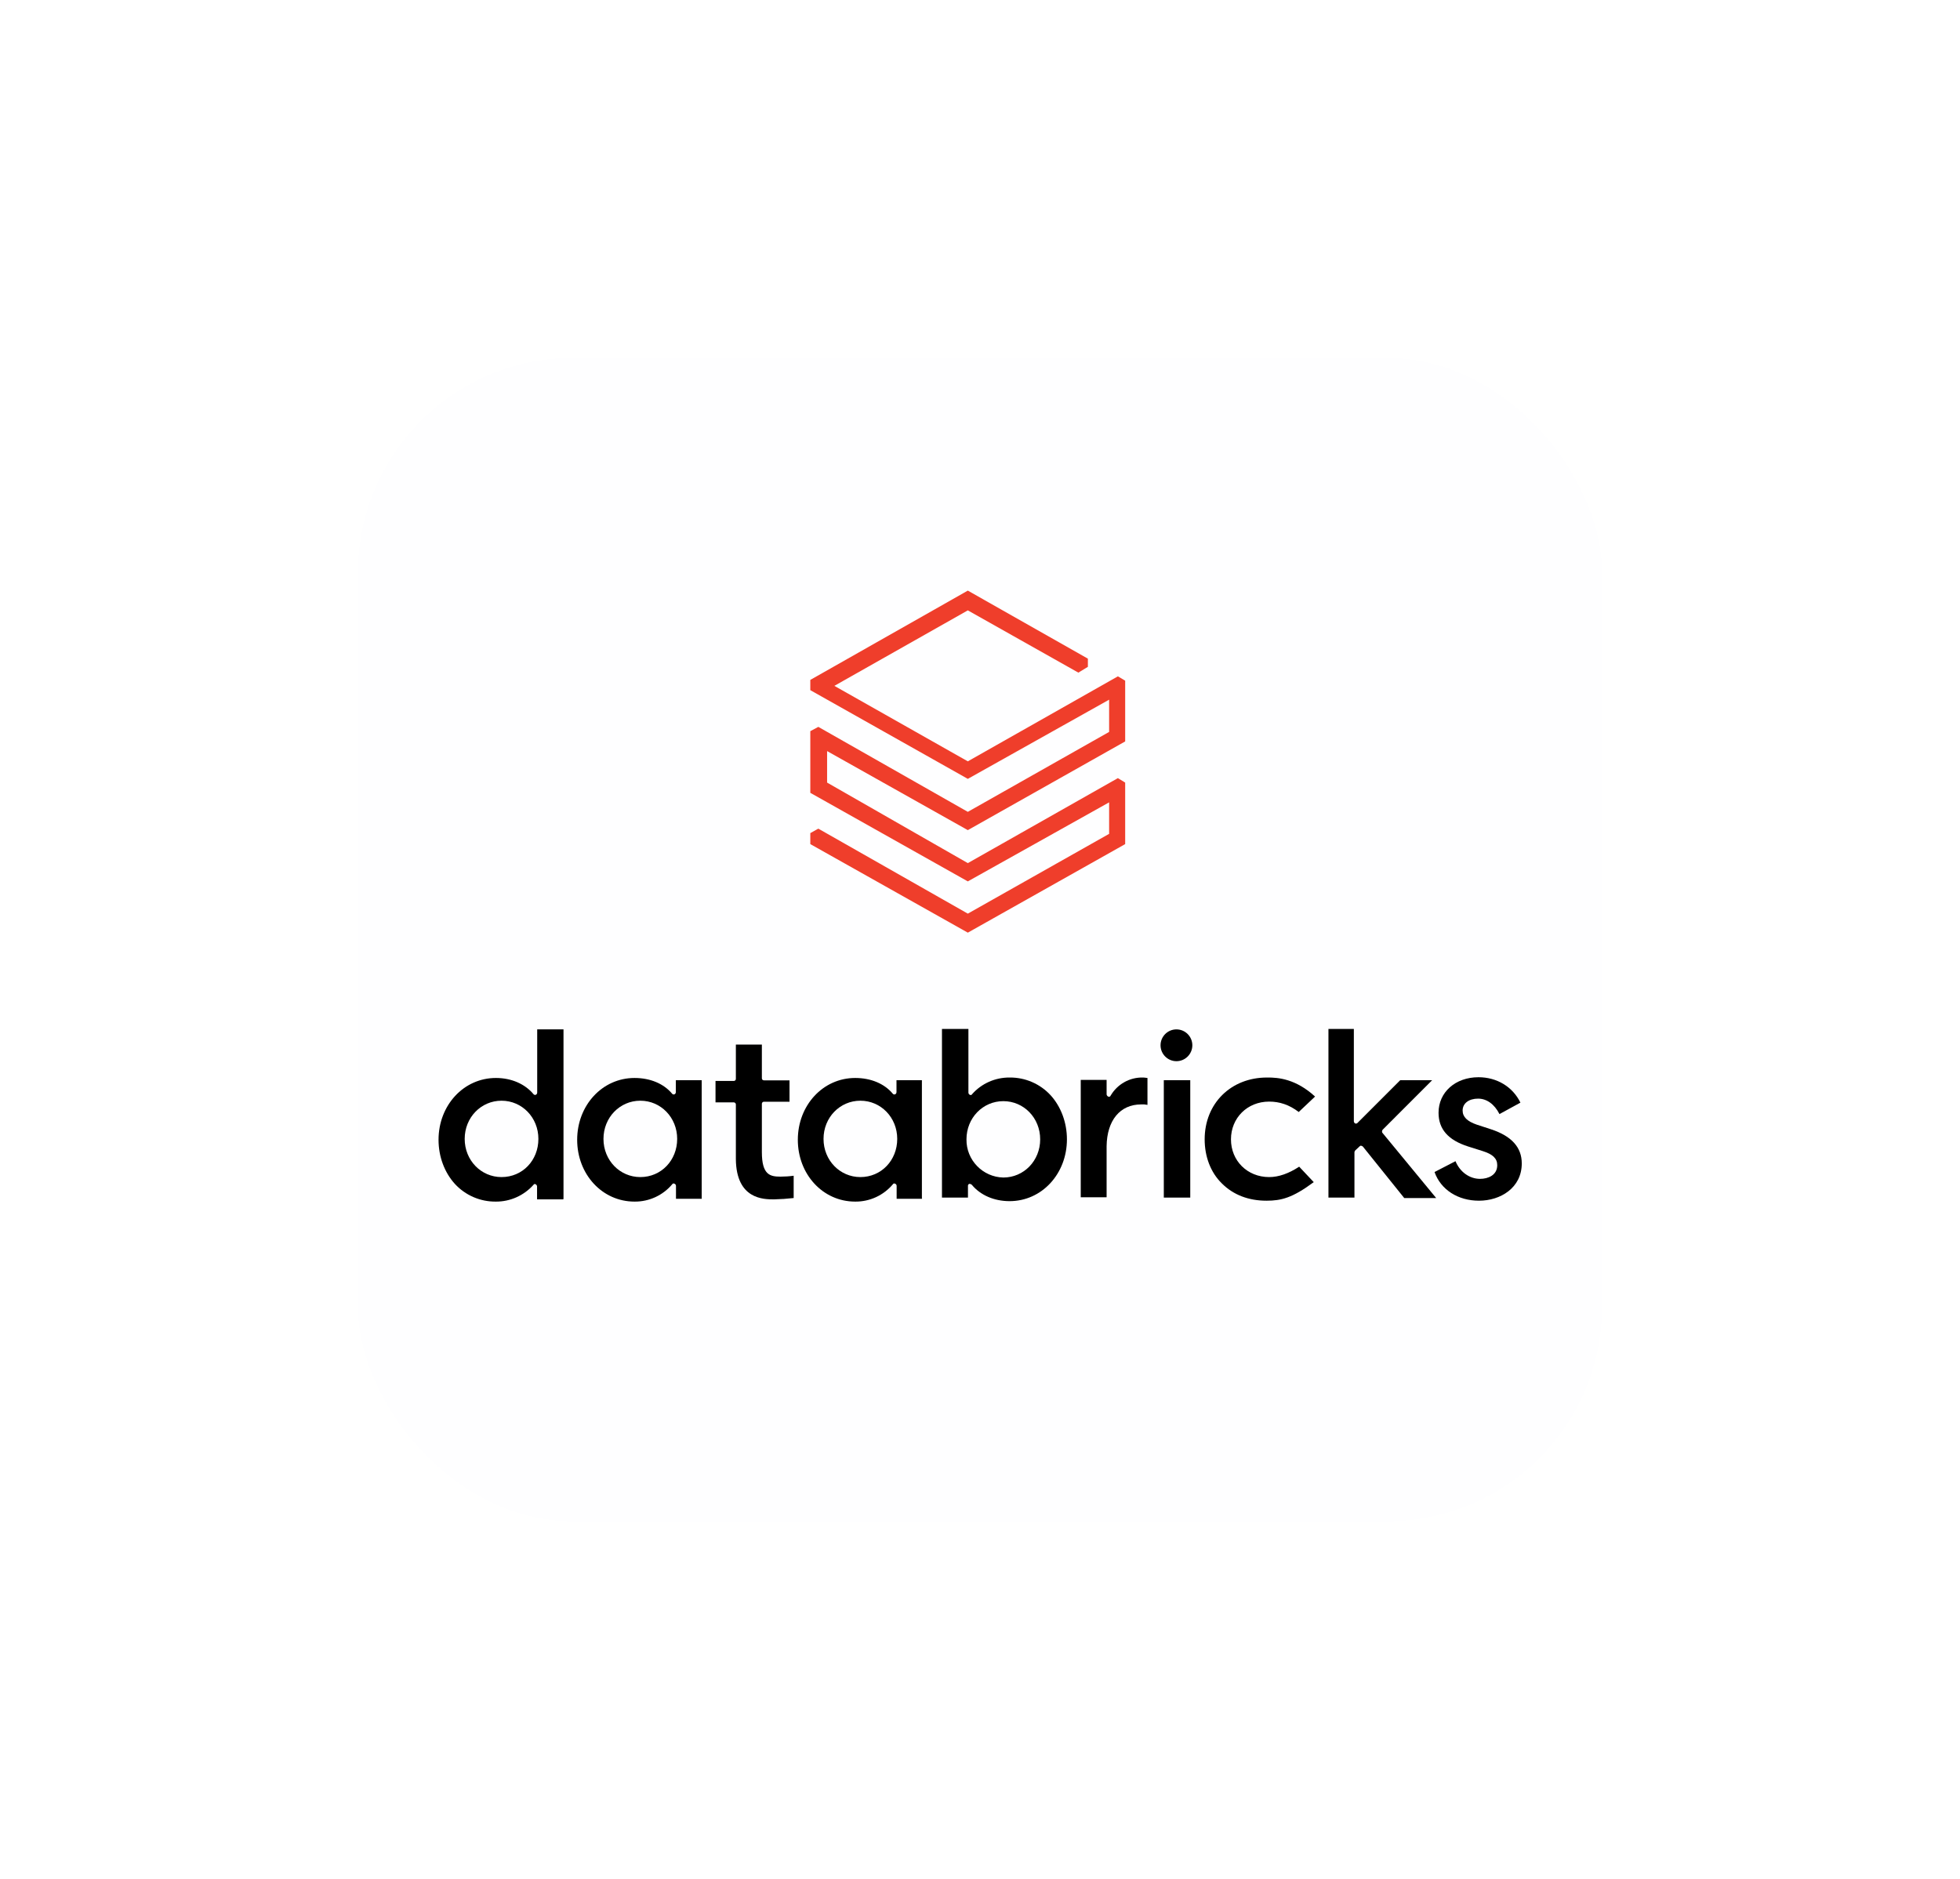 <?xml version="1.0" encoding="UTF-8"?> <svg xmlns="http://www.w3.org/2000/svg" width="219" height="210" viewBox="0 0 219 210" fill="none"><g filter="url(#filter0_dd_205_9032)"><rect x="40" y="40" width="139" height="130" rx="24" fill="#FEFEFF"></rect></g><path d="M90.54 75.979V77.125L108.139 87.038L123.928 78.188V81.791L108.139 90.724L91.436 81.227L90.54 81.708V88.599L108.139 98.495L123.928 89.662V93.182L108.139 102.098L91.436 92.601L90.54 93.099V94.328L108.139 104.224L125.721 94.328V87.453L124.907 86.955L108.139 96.453L92.416 87.453V83.933L108.139 92.767L125.721 82.854V76.062L124.907 75.581L108.139 85.079L93.229 76.644L108.139 68.208L120.491 75.166L121.554 74.518V73.605L108.139 66L90.54 75.979Z" fill="#EF3E2B"></path><path d="M56.039 131.538C53.748 131.538 51.922 129.662 51.922 127.271C51.922 124.88 53.748 123.003 56.039 123.003C58.331 123.003 60.157 124.88 60.157 127.271C60.157 129.662 58.397 131.538 56.039 131.538ZM62.963 133.879V115.033H60.024V122.09C60.024 122.19 59.974 122.289 59.875 122.339C59.792 122.372 59.692 122.356 59.626 122.289C58.663 121.127 57.135 120.463 55.409 120.463C51.806 120.463 49 123.518 49 127.37C49 129.247 49.664 131.023 50.826 132.302C52.005 133.581 53.665 134.295 55.392 134.278C57.002 134.295 58.547 133.597 59.609 132.402C59.659 132.319 59.758 132.285 59.842 132.335C59.842 132.335 59.858 132.335 59.858 132.352C59.958 132.402 60.008 132.501 60.008 132.601V134.029H62.946L62.963 133.879Z" fill="black"></path><path d="M71.547 131.538C69.255 131.538 67.429 129.662 67.429 127.271C67.429 124.88 69.255 123.003 71.547 123.003C73.838 123.003 75.664 124.88 75.664 127.271C75.664 129.662 73.888 131.538 71.547 131.538ZM78.403 133.879V120.712H75.515V122.04C75.515 122.14 75.465 122.24 75.365 122.289C75.282 122.323 75.183 122.306 75.116 122.24C74.153 121.077 72.626 120.463 70.899 120.463C67.296 120.463 64.49 123.518 64.49 127.37C64.49 131.223 67.28 134.278 70.899 134.278C72.526 134.295 74.07 133.581 75.116 132.335C75.166 132.252 75.282 132.219 75.365 132.285C75.365 132.285 75.365 132.285 75.382 132.285C75.481 132.335 75.531 132.435 75.531 132.534V133.962H78.42L78.403 133.879Z" fill="black"></path><path d="M96.135 131.538C93.844 131.538 92.017 129.662 92.017 127.271C92.017 124.88 93.844 123.003 96.135 123.003C98.426 123.003 100.252 124.88 100.252 127.271C100.252 129.662 98.476 131.538 96.135 131.538ZM103.008 133.879V120.712H100.169V122.04C100.169 122.14 100.12 122.24 100.02 122.289C99.937 122.323 99.837 122.306 99.771 122.24C98.808 121.077 97.281 120.463 95.554 120.463C91.951 120.463 89.145 123.518 89.145 127.37C89.145 131.223 91.934 134.278 95.554 134.278C97.181 134.295 98.725 133.581 99.771 132.335C99.821 132.252 99.937 132.219 100.02 132.285C100.02 132.285 100.02 132.285 100.037 132.285C100.136 132.335 100.186 132.435 100.186 132.534V133.962H103.025L103.008 133.879Z" fill="black"></path><path d="M107.989 127.321C107.989 124.93 109.815 123.053 112.107 123.053C114.398 123.053 116.224 124.93 116.224 127.321C116.224 129.712 114.398 131.588 112.107 131.588C109.799 131.538 107.956 129.629 107.989 127.321ZM108.288 132.302H108.388C108.471 132.319 108.537 132.352 108.587 132.402C109.55 133.564 111.077 134.228 112.804 134.228C116.407 134.228 119.213 131.173 119.213 127.321C119.213 125.444 118.548 123.668 117.386 122.389C116.208 121.111 114.547 120.397 112.821 120.413C111.21 120.397 109.666 121.077 108.603 122.289C108.554 122.389 108.454 122.389 108.354 122.339C108.255 122.289 108.205 122.19 108.205 122.09V114.983H105.25V133.83H108.155V132.501C108.155 132.418 108.205 132.335 108.288 132.302Z" fill="black"></path><path d="M127.498 123.419C127.73 123.402 127.979 123.419 128.212 123.468V120.463C128.112 120.463 127.913 120.413 127.697 120.413C126.219 120.38 124.841 121.16 124.094 122.439C124.061 122.539 123.945 122.588 123.862 122.555H123.845C123.746 122.505 123.663 122.422 123.646 122.306V120.679H120.757V133.796H123.646V128.101C123.679 125.195 125.157 123.419 127.498 123.419Z" fill="black"></path><path d="M132.993 120.712H130.038V133.83H132.993V120.712Z" fill="black"></path><path d="M131.449 115.033C130.47 115.033 129.673 115.83 129.673 116.81C129.673 117.79 130.47 118.587 131.449 118.587C132.429 118.587 133.226 117.79 133.226 116.81C133.226 115.83 132.429 115.033 131.449 115.033Z" fill="black"></path><path d="M141.56 120.413C137.542 120.413 134.603 123.302 134.603 127.321C134.603 129.247 135.267 131.023 136.529 132.252C137.808 133.531 139.518 134.178 141.51 134.178C143.137 134.178 144.399 133.879 146.79 132.103L145.163 130.376C144 131.14 142.871 131.538 141.809 131.538C139.368 131.538 137.542 129.712 137.542 127.321C137.542 124.929 139.368 123.103 141.809 123.103C142.971 123.103 144.05 123.452 145.113 124.265L146.939 122.538C144.814 120.596 142.888 120.396 141.56 120.413Z" fill="black"></path><path d="M151.937 128.084C151.97 128.051 152.036 128.018 152.086 128.035C152.169 128.051 152.235 128.084 152.285 128.134L156.901 133.879H160.47L154.477 126.607C154.377 126.507 154.427 126.358 154.477 126.258L160.022 120.712H156.452L151.671 125.494C151.604 125.561 151.505 125.577 151.422 125.544C151.322 125.494 151.272 125.395 151.272 125.295V114.983H148.433V133.83H151.339V128.749C151.355 128.666 151.389 128.599 151.438 128.549L151.937 128.084Z" fill="black"></path><path d="M165.252 134.178C167.643 134.178 170.034 132.75 170.034 130.011C170.034 128.234 168.921 126.955 166.58 126.192L165.003 125.677C163.94 125.311 163.426 124.813 163.426 124.099C163.426 123.286 164.14 122.771 165.152 122.771C166.115 122.771 166.979 123.385 167.543 124.498L169.884 123.219C169.021 121.443 167.244 120.38 165.202 120.38C162.612 120.38 160.736 122.057 160.736 124.348C160.736 126.175 161.799 127.404 164.04 128.118L165.667 128.632C166.779 128.981 167.294 129.446 167.294 130.21C167.294 131.322 166.281 131.737 165.368 131.737C164.206 131.737 163.127 130.974 162.629 129.762L160.288 130.974C160.985 132.95 162.911 134.178 165.252 134.178Z" fill="black"></path><path d="M86.489 134.029C87.219 134.012 87.95 133.962 88.68 133.879V131.388C88.199 131.455 87.701 131.488 87.203 131.488C86.041 131.488 85.127 131.289 85.127 128.748V123.368C85.111 123.236 85.227 123.119 85.343 123.119C85.36 123.119 85.36 123.119 85.377 123.119H88.216V120.728H85.377C85.244 120.745 85.127 120.629 85.127 120.512C85.127 120.496 85.127 120.496 85.127 120.479V116.727H82.222V120.546C82.239 120.678 82.123 120.795 82.006 120.795C81.99 120.795 81.99 120.795 81.973 120.795H79.948V123.186H81.973C82.106 123.186 82.222 123.285 82.222 123.418C82.222 123.435 82.222 123.435 82.222 123.451V129.545C82.272 134.029 85.327 134.029 86.489 134.029Z" fill="black"></path><defs><filter id="filter0_dd_205_9032" x="0" y="0" width="219" height="210" color-interpolation-filters="sRGB"><feFlood flood-opacity="0" result="BackgroundImageFix"></feFlood><feColorMatrix in="SourceAlpha" type="matrix" values="0 0 0 0 0 0 0 0 0 0 0 0 0 0 0 0 0 0 127 0" result="hardAlpha"></feColorMatrix><feOffset dx="10" dy="10"></feOffset><feGaussianBlur stdDeviation="15"></feGaussianBlur><feComposite in2="hardAlpha" operator="out"></feComposite><feColorMatrix type="matrix" values="0 0 0 0 0.682 0 0 0 0 0.682 0 0 0 0 0.925 0 0 0 0.4 0"></feColorMatrix><feBlend mode="normal" in2="BackgroundImageFix" result="effect1_dropShadow_205_9032"></feBlend><feColorMatrix in="SourceAlpha" type="matrix" values="0 0 0 0 0 0 0 0 0 0 0 0 0 0 0 0 0 0 127 0" result="hardAlpha"></feColorMatrix><feOffset dx="-10" dy="-10"></feOffset><feGaussianBlur stdDeviation="15"></feGaussianBlur><feComposite in2="hardAlpha" operator="out"></feComposite><feColorMatrix type="matrix" values="0 0 0 0 1 0 0 0 0 1 0 0 0 0 1 0 0 0 1 0"></feColorMatrix><feBlend mode="normal" in2="effect1_dropShadow_205_9032" result="effect2_dropShadow_205_9032"></feBlend><feBlend mode="normal" in="SourceGraphic" in2="effect2_dropShadow_205_9032" result="shape"></feBlend></filter></defs></svg> 